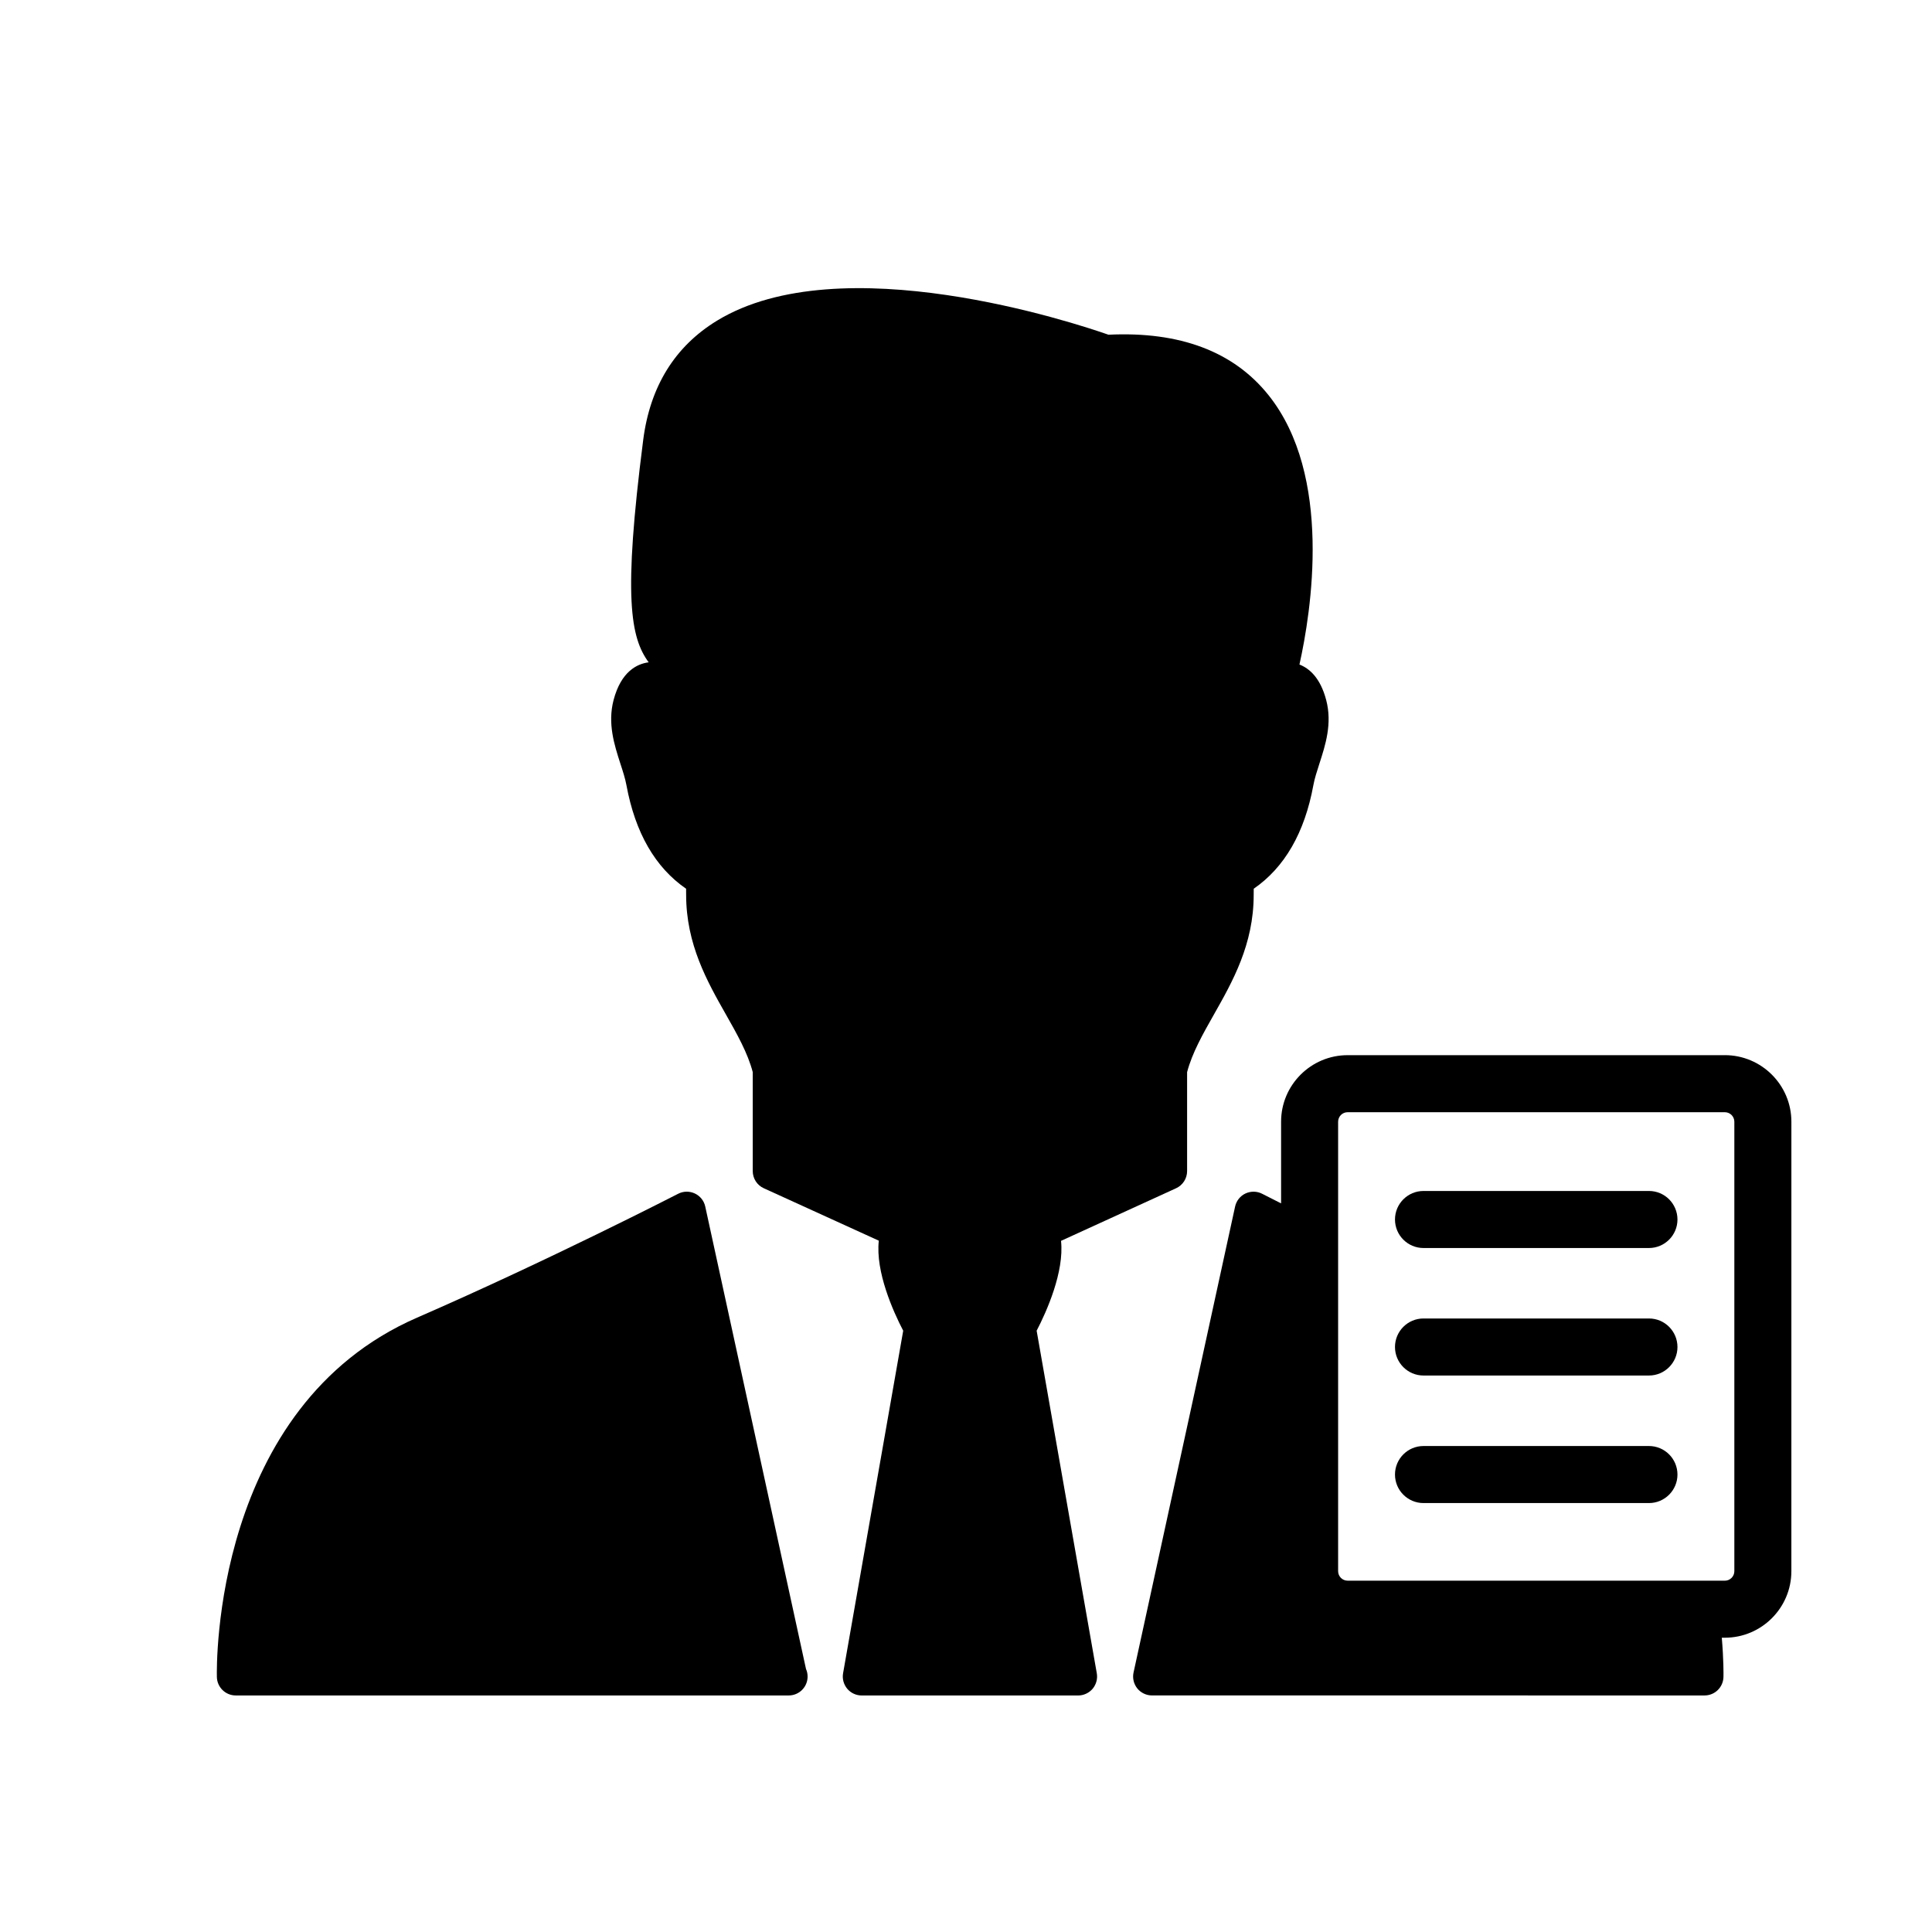 <?xml version="1.0" encoding="UTF-8"?>
<!-- The Best Svg Icon site in the world: iconSvg.co, Visit us! https://iconsvg.co -->
<svg fill="#000000" width="800px" height="800px" version="1.1" viewBox="144 144 512 512" xmlns="http://www.w3.org/2000/svg">
 <g>
  <path d="m425.18 472.84 30.48-13.934c1.789-0.805 2.934-2.602 2.934-4.555v-26.223c1.352-5.129 4.152-10.055 7.106-15.27 4.938-8.715 10.539-18.594 10.539-31.703 0-0.492 0.004-1.055 0.012-1.633 8.176-5.629 13.496-14.836 15.809-27.461 0.316-1.742 0.938-3.641 1.586-5.656 1.617-4.988 3.445-10.637 1.812-16.879-1.547-5.894-4.449-8.383-7.09-9.418 3.109-13.98 8.898-50.07-8.23-71.43-9.25-11.543-23.496-16.887-42.379-15.973-8.922-3.117-70.953-23.684-103.72-3.738-11.18 6.812-17.766 17.445-19.582 31.625-5.367 41.832-3.359 52.34 1.445 58.93-3.043 0.395-7.297 2.394-9.297 9.996-1.629 6.238 0.203 11.887 1.809 16.879 0.66 2.016 1.273 3.914 1.594 5.656 2.324 12.625 7.633 21.836 15.816 27.473 0.004 0.57 0.012 1.133 0.012 1.621 0 13.109 5.598 22.988 10.543 31.703 2.953 5.215 5.758 10.148 7.106 15.27v26.223c0 1.961 1.145 3.75 2.926 4.555l30.484 13.895c-0.918 8.219 3.812 18.777 6.465 23.859l-15.934 90.785c-0.258 1.457 0.152 2.953 1.098 4.098 0.945 1.125 2.359 1.785 3.84 1.785h57.363c1.477 0 2.875-0.66 3.84-1.785 0.945-1.145 1.355-2.637 1.098-4.098l-15.941-90.785c2.637-5.066 7.352-15.605 6.461-23.812z"/>
  <path d="m330.9 463.75c-0.328-1.527-1.352-2.805-2.762-3.465-1.406-0.66-3.043-0.641-4.43 0.082-0.332 0.168-34.441 17.703-69.168 32.816-54.098 23.559-53.137 92.328-53.066 95.238 0.059 2.715 2.281 4.891 5.008 4.891h146.43c0.031 0 0.066-0.012 0.105 0 2.766 0 5.004-2.242 5.004-5.008 0-0.711-0.145-1.395-0.422-2.004z"/>
  <path d="m601.1 423.63h-99.965c-9.723 0-17.633 7.91-17.633 17.633v21.645c-3.125-1.578-4.934-2.504-5.012-2.543-1.375-0.711-3.012-0.734-4.422-0.082-1.406 0.66-2.422 1.941-2.754 3.465l-26.914 123.49c-0.324 1.477 0.047 3.023 0.992 4.211 0.945 1.168 2.387 1.859 3.894 1.859l146.44 0.004c2.727 0 4.941-2.176 5.008-4.891 0.016-0.645 0.059-4.535-0.441-10.41h0.805c9.723 0 17.633-7.91 17.633-17.633l0.004-119.12c0-9.719-7.91-17.633-17.637-17.633zm2.519 136.75c0 1.387-1.133 2.519-2.519 2.519l-99.965-0.004c-1.387 0-2.519-1.133-2.519-2.519v-119.11c0-1.387 1.133-2.519 2.519-2.519h99.965c1.387 0 2.519 1.133 2.519 2.519z"/>
  <path d="m580.99 459.62h-59.746c-4.172 0-7.559 3.387-7.559 7.559 0 4.172 3.387 7.559 7.559 7.559h59.742c4.172 0 7.559-3.387 7.559-7.559-0.004-4.176-3.383-7.559-7.555-7.559z"/>
  <path d="m580.99 493.41h-59.746c-4.172 0-7.559 3.387-7.559 7.559s3.387 7.559 7.559 7.559h59.742c4.172 0 7.559-3.387 7.559-7.559-0.004-4.172-3.383-7.559-7.555-7.559z"/>
  <path d="m580.99 527.21h-59.746c-4.172 0-7.559 3.387-7.559 7.559s3.387 7.559 7.559 7.559h59.742c4.172 0 7.559-3.387 7.559-7.559-0.004-4.172-3.383-7.559-7.555-7.559z"/>
 </g>
</svg>